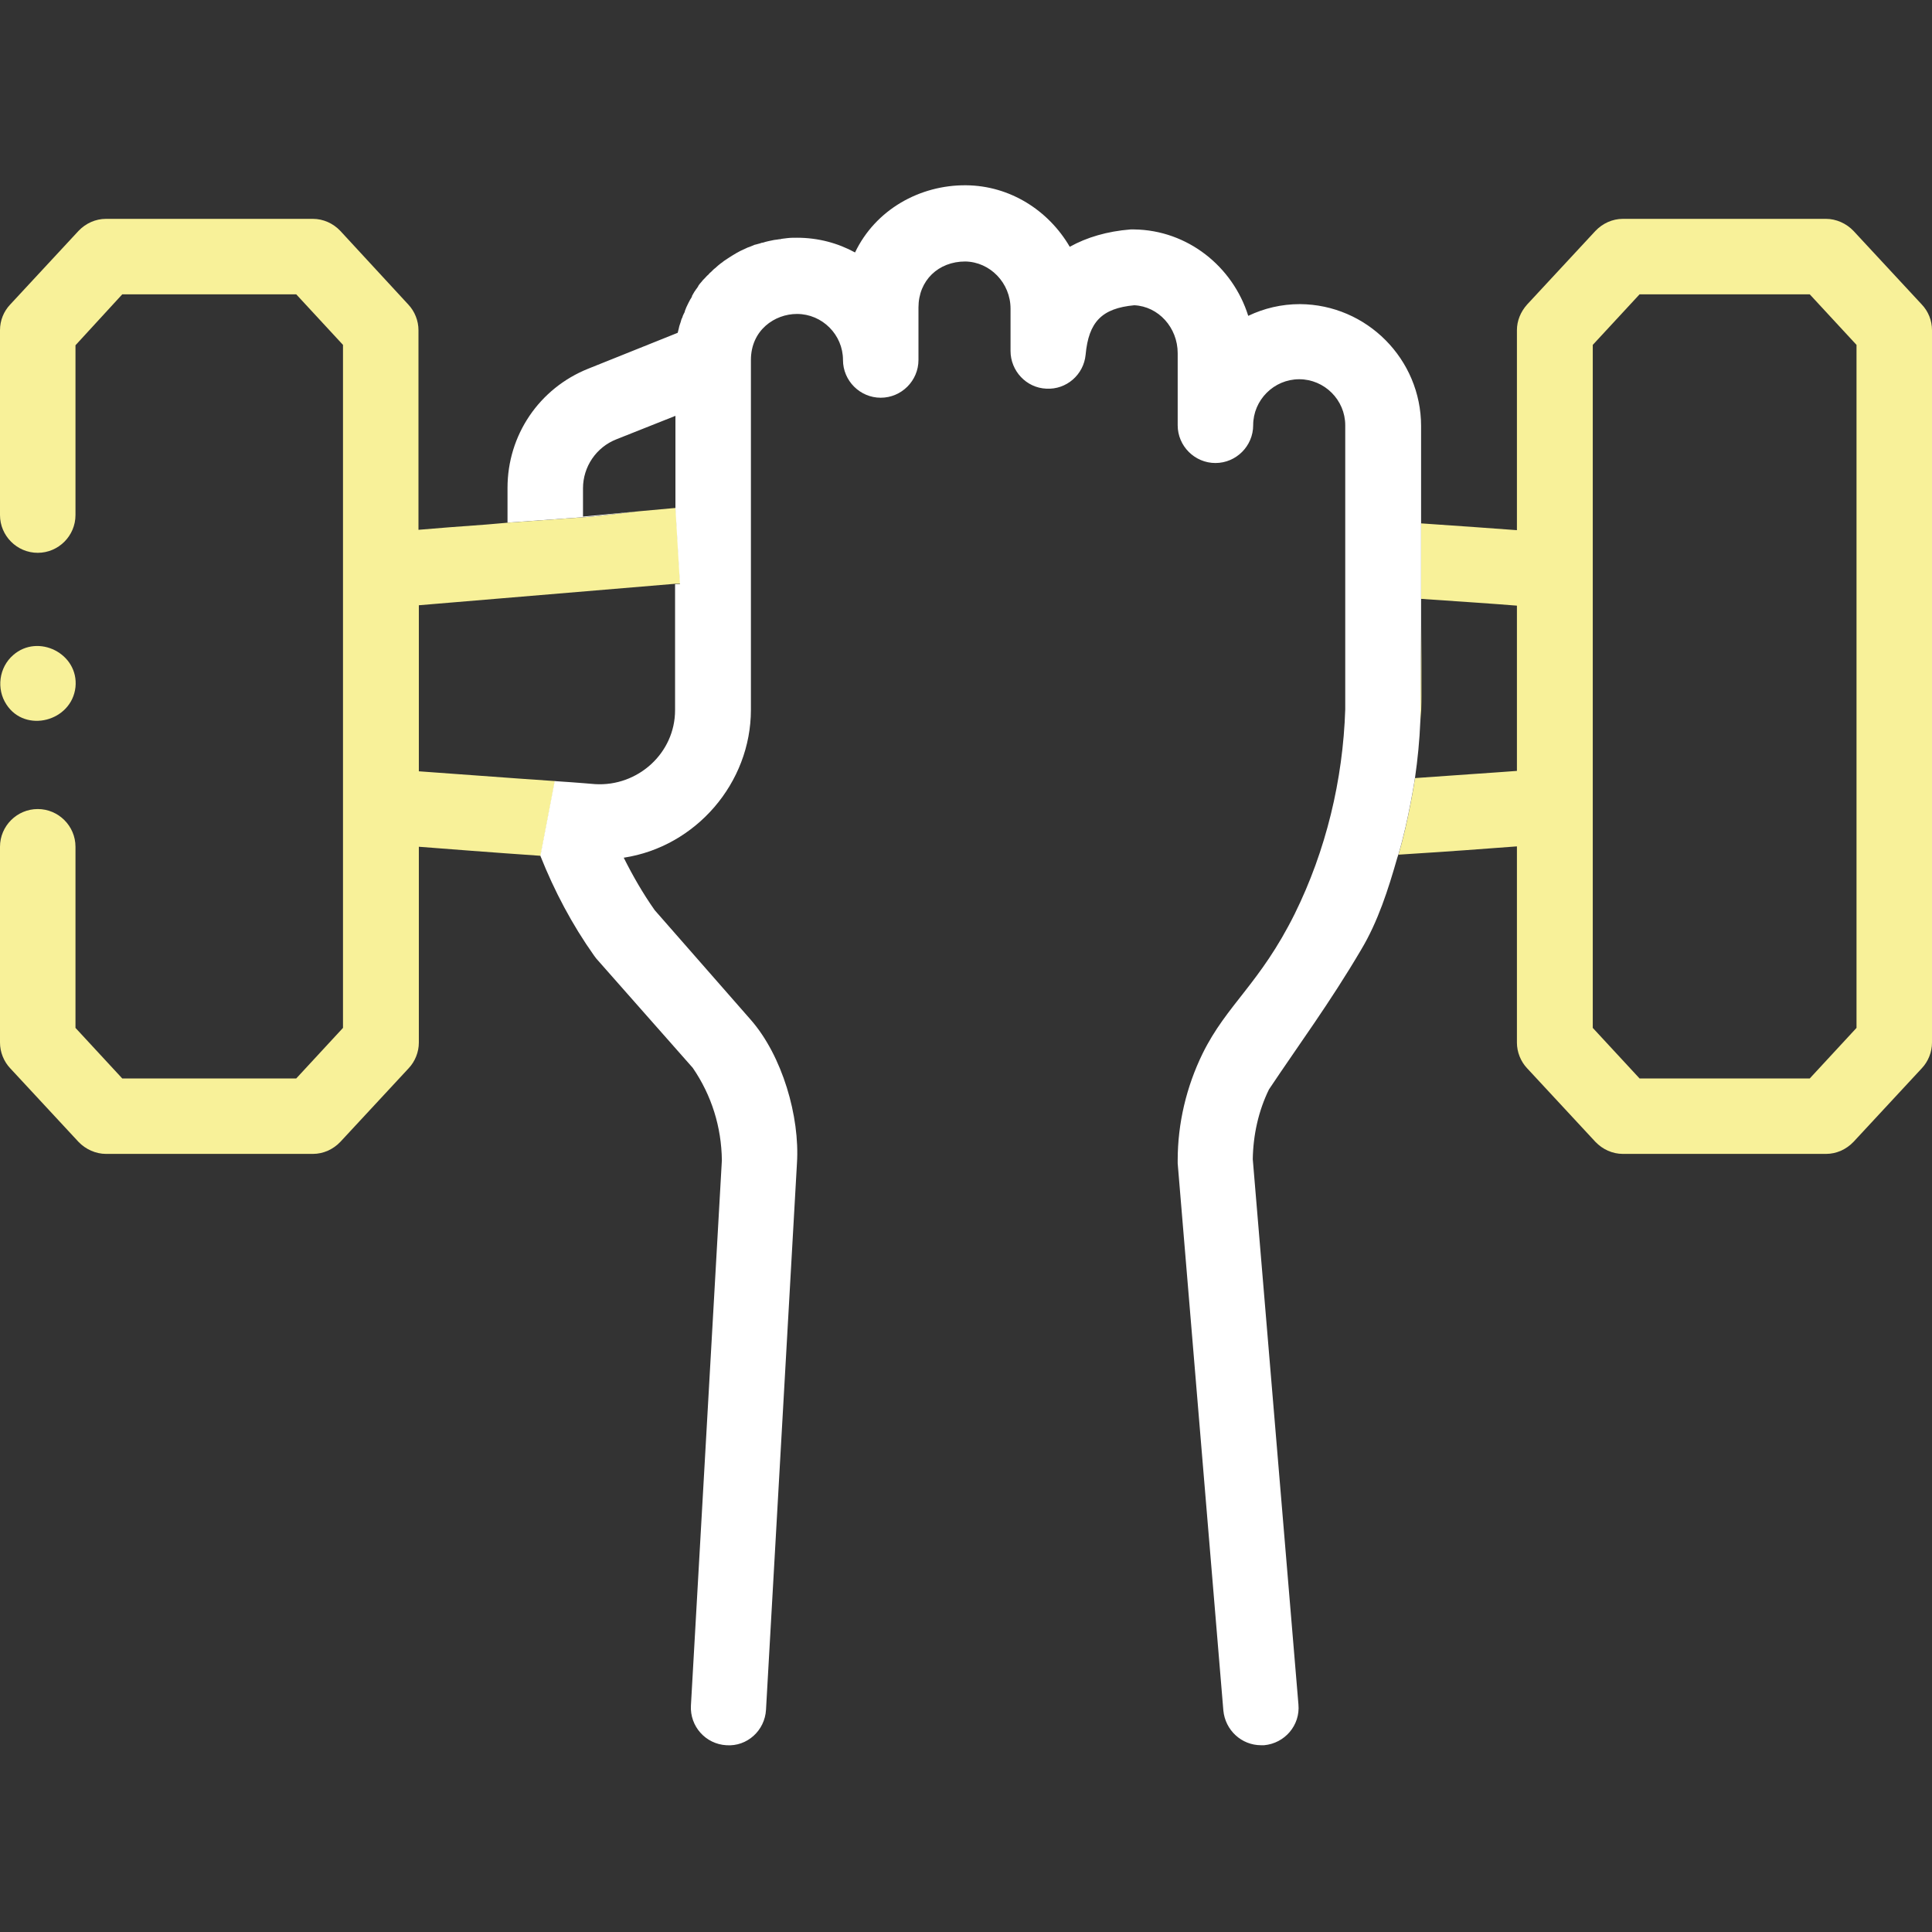 <svg width="58" height="58" viewBox="0 0 58 58" fill="none" xmlns="http://www.w3.org/2000/svg">
<rect x="0" y="0" width="58" height="58" fill="#333333" stroke="none"/>
<path d="M20.277 17.525H20.425L20.357 16.403L20.289 15.248L19.167 15.35L17.785 15.508L15.259 15.69L14.613 15.746C13.798 15.803 13.107 15.859 12.563 15.905V9.912C12.563 9.629 12.45 9.346 12.257 9.142L10.218 6.933C10.003 6.706 9.708 6.57 9.391 6.57H3.183C2.866 6.57 2.571 6.706 2.356 6.933L0.306 9.142C0.113 9.346 0 9.618 0 9.912V15.463C0 16.086 0.51 16.596 1.133 16.596C1.756 16.596 2.266 16.086 2.266 15.463V10.365L3.67 8.836H8.893L10.297 10.354V30.858L8.893 32.376H3.67L2.266 30.858V25.42C2.266 24.797 1.756 24.288 1.133 24.288C0.51 24.288 0 24.797 0 25.42V31.3C0 31.583 0.113 31.866 0.306 32.07L2.356 34.279C2.571 34.505 2.877 34.641 3.183 34.641H9.391C9.708 34.641 10.003 34.505 10.218 34.279L12.268 32.07C12.461 31.866 12.574 31.583 12.574 31.3V25.42C13.458 25.488 14.749 25.59 16.233 25.692C16.233 25.692 16.426 24.673 16.664 23.449C15.316 23.359 13.243 23.2 12.574 23.155V18.17C13.412 18.102 20.277 17.525 20.277 17.525ZM42.65 21.671C42.662 21.422 42.673 21.161 42.673 20.9V18.759L42.65 21.671ZM57.694 9.142L55.644 6.933C55.428 6.706 55.123 6.57 54.817 6.57H48.722C48.405 6.57 48.111 6.706 47.895 6.933L45.845 9.142C45.652 9.357 45.539 9.629 45.539 9.912V15.916C44.803 15.859 43.794 15.791 42.662 15.712V17.978C43.817 18.057 44.837 18.125 45.539 18.182V23.143C44.803 23.2 43.715 23.268 42.48 23.359C42.48 23.359 42.288 24.639 41.982 25.658C43.409 25.568 44.667 25.477 45.539 25.409V31.3C45.539 31.583 45.652 31.866 45.845 32.07L47.895 34.279C48.111 34.505 48.405 34.641 48.722 34.641H54.817C55.134 34.641 55.428 34.505 55.644 34.279L57.694 32.07C57.887 31.866 58 31.583 58 31.3V9.912C58 9.618 57.887 9.346 57.694 9.142ZM55.734 30.858L54.33 32.376H49.221L47.816 30.858V10.354L49.221 8.836H54.33L55.734 10.354V30.858ZM42.662 18.759L42.639 21.659C42.65 21.41 42.662 21.15 42.662 20.889V18.759Z" fill="#F8F199"/>
<path d="M0.193 21.149C0.759 22.022 2.152 21.659 2.266 20.628C2.368 19.62 1.144 19.009 0.396 19.666C-0.034 20.039 -0.113 20.685 0.193 21.149Z" fill="#F8F199"/>
<path d="M42.662 12.79V18.759L42.639 21.659C42.616 22.226 42.56 22.792 42.48 23.347C42.48 23.347 42.288 24.627 41.982 25.647C41.971 25.681 41.959 25.715 41.948 25.749C41.676 26.7 41.37 27.663 40.861 28.513C39.92 30.11 39.003 31.345 38.096 32.704C37.779 33.35 37.621 34.075 37.609 34.8L38.98 51.169C39.037 51.792 38.572 52.336 37.949 52.393C37.915 52.393 37.881 52.393 37.859 52.393C37.27 52.393 36.782 51.94 36.726 51.35L35.355 34.925C35.355 34.891 35.355 34.868 35.355 34.834C35.355 33.724 35.616 32.625 36.103 31.628C36.828 30.155 37.825 29.532 38.867 27.437C39.807 25.534 40.317 23.415 40.385 21.297C40.385 21.161 40.385 12.767 40.385 12.767C40.385 12.008 39.762 11.385 39.003 11.385C38.244 11.385 37.621 12.008 37.621 12.767C37.621 13.39 37.111 13.9 36.488 13.9C35.865 13.9 35.355 13.39 35.355 12.767V10.603C35.355 9.833 34.777 9.198 34.052 9.164C33.078 9.255 32.682 9.663 32.591 10.649C32.534 11.249 32.013 11.702 31.413 11.668C30.812 11.645 30.337 11.136 30.337 10.535V9.266C30.337 8.496 29.725 7.862 28.977 7.85C28.173 7.85 27.573 8.417 27.573 9.232V10.807C27.573 11.43 27.063 11.94 26.44 11.94C25.817 11.94 25.307 11.43 25.307 10.807C25.307 10.048 24.684 9.425 23.925 9.425C23.257 9.425 22.543 9.912 22.543 10.807V21.308C22.543 23.506 20.889 25.42 18.725 25.749C18.997 26.293 19.303 26.825 19.654 27.323L22.543 30.62C23.483 31.696 24.016 33.52 23.925 34.925L22.996 51.328C22.962 51.951 22.43 52.438 21.807 52.393C21.184 52.359 20.708 51.826 20.742 51.203L21.671 34.834C21.659 33.837 21.365 32.886 20.798 32.059L17.898 28.773C17.876 28.739 17.853 28.717 17.831 28.683C17.173 27.754 16.641 26.746 16.222 25.692C16.222 25.692 16.415 24.673 16.652 23.449C17.355 23.495 17.864 23.54 17.864 23.54C19.145 23.619 20.266 22.611 20.266 21.32V17.536H20.413L20.345 16.415L20.277 15.259V12.484L18.51 13.186C17.898 13.424 17.502 14.013 17.502 14.659V15.508L19.145 15.35L17.762 15.508L15.236 15.69V14.647C15.236 13.061 16.188 11.657 17.66 11.068L20.345 9.991C20.357 9.946 20.368 9.901 20.379 9.855C20.391 9.788 20.413 9.731 20.436 9.663C20.447 9.618 20.459 9.572 20.481 9.538C20.493 9.504 20.504 9.459 20.527 9.425C20.527 9.414 20.527 9.414 20.538 9.402C20.549 9.38 20.561 9.357 20.561 9.334C20.572 9.3 20.595 9.255 20.606 9.221C20.64 9.142 20.685 9.063 20.719 8.995C20.742 8.961 20.765 8.927 20.776 8.893C20.776 8.893 20.776 8.893 20.776 8.881C20.787 8.859 20.81 8.825 20.821 8.802C20.832 8.779 20.844 8.768 20.855 8.745C20.878 8.723 20.889 8.689 20.912 8.666C20.934 8.632 20.957 8.609 20.968 8.575C20.991 8.541 21.025 8.496 21.059 8.462C21.082 8.428 21.116 8.394 21.15 8.36L21.161 8.349C21.195 8.315 21.218 8.281 21.263 8.247C21.285 8.224 21.308 8.19 21.342 8.168C21.365 8.145 21.376 8.134 21.399 8.111C21.422 8.088 21.444 8.066 21.478 8.043C21.523 7.998 21.58 7.952 21.637 7.907C21.671 7.884 21.705 7.862 21.727 7.839C21.761 7.816 21.795 7.794 21.829 7.771C21.852 7.76 21.875 7.737 21.897 7.726C21.931 7.703 21.954 7.692 21.988 7.669C22.022 7.647 22.067 7.624 22.101 7.601C22.146 7.579 22.18 7.556 22.226 7.533C22.271 7.511 22.328 7.488 22.373 7.465C22.418 7.443 22.464 7.42 22.509 7.409C22.543 7.397 22.588 7.375 22.622 7.363C22.645 7.352 22.668 7.341 22.69 7.341C22.735 7.329 22.77 7.318 22.815 7.307C22.849 7.295 22.872 7.284 22.905 7.284C23.007 7.25 23.121 7.227 23.234 7.205C23.257 7.205 23.291 7.193 23.325 7.193C23.347 7.193 23.37 7.182 23.393 7.182C23.415 7.182 23.438 7.182 23.46 7.171C23.483 7.171 23.517 7.159 23.551 7.159C23.585 7.159 23.608 7.148 23.642 7.148C23.732 7.137 23.823 7.137 23.925 7.137C24.559 7.137 25.148 7.295 25.669 7.579C26.281 6.298 27.607 5.551 29 5.562C30.325 5.573 31.481 6.321 32.115 7.409C32.625 7.125 33.237 6.944 33.939 6.888C33.973 6.888 34.018 6.888 34.052 6.888C35.65 6.91 37.009 7.998 37.473 9.482C37.949 9.255 38.47 9.13 39.025 9.13C41.031 9.142 42.662 10.784 42.662 12.79Z" fill="white"/>
</svg>
